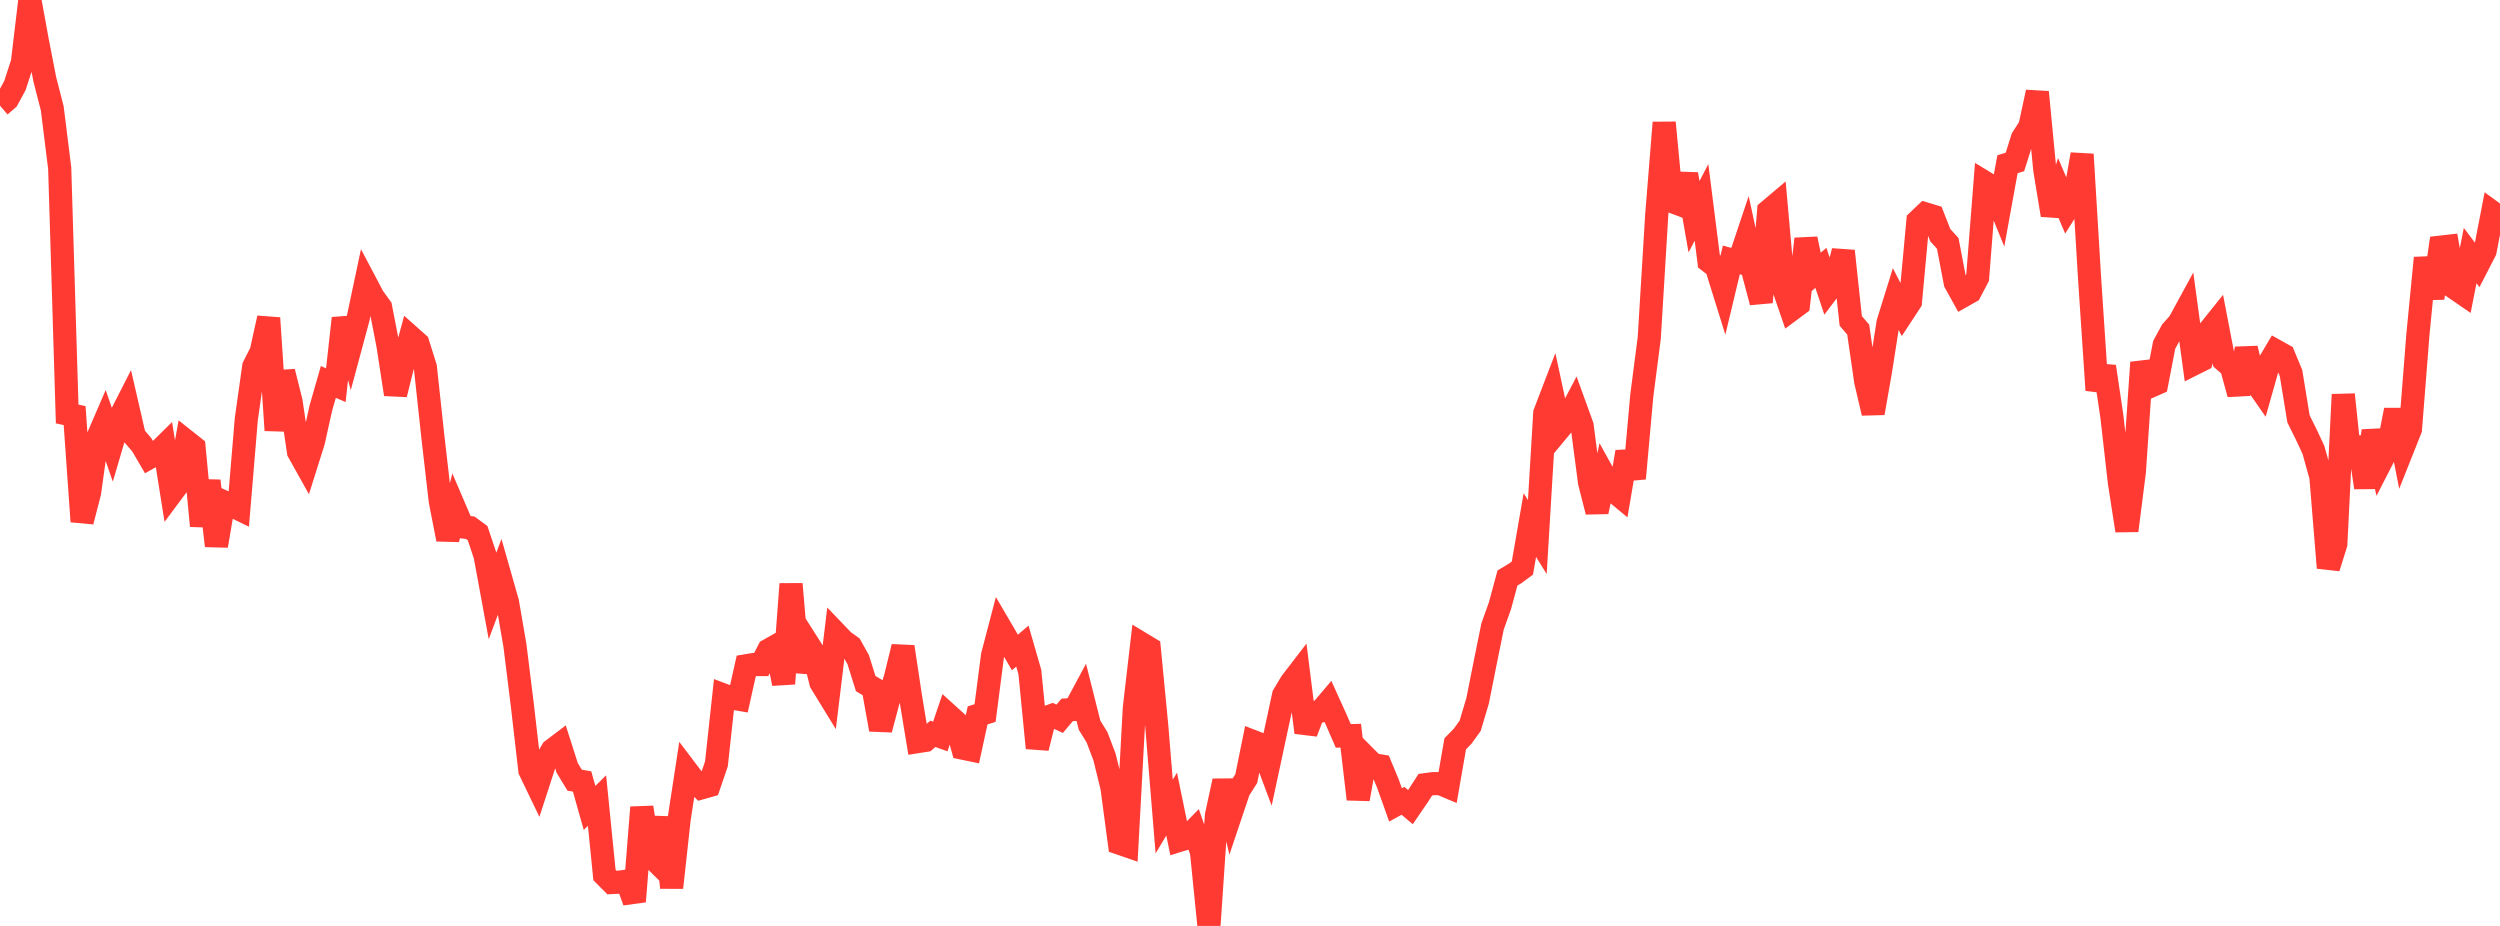 <?xml version="1.0" standalone="no"?>
<!DOCTYPE svg PUBLIC "-//W3C//DTD SVG 1.1//EN" "http://www.w3.org/Graphics/SVG/1.1/DTD/svg11.dtd">

<svg width="135" height="50" viewBox="0 0 135 50" preserveAspectRatio="none" 
  xmlns="http://www.w3.org/2000/svg"
  xmlns:xlink="http://www.w3.org/1999/xlink">


<polyline points="0.0, 5.707 0.403, 5.36 0.806, 4.618 1.209, 3.378 1.612, 0.0 2.015, 2.205 2.418, 4.278 2.821, 5.849 3.224, 9.085 3.627, 22.355 4.03, 22.442 4.433, 28.163 4.836, 26.606 5.239, 23.723 5.642, 22.789 6.045, 23.957 6.448, 22.59 6.851, 21.8 7.254, 23.551 7.657, 24.02 8.06, 24.711 8.463, 24.484 8.866, 24.087 9.269, 26.618 9.672, 26.076 10.075, 23.837 10.478, 24.157 10.881, 28.397 11.284, 25.966 11.687, 29.474 12.09, 27.102 12.493, 27.284 12.896, 27.481 13.299, 22.648 13.701, 19.796 14.104, 18.998 14.507, 17.174 14.91, 23.236 15.313, 20.073 15.716, 21.68 16.119, 24.397 16.522, 25.119 16.925, 23.84 17.328, 22.027 17.731, 20.624 18.134, 20.8 18.537, 17.187 18.94, 18.673 19.343, 17.176 19.746, 15.274 20.149, 16.038 20.552, 16.594 20.955, 18.672 21.358, 21.294 21.761, 19.682 22.164, 18.189 22.567, 18.547 22.97, 19.833 23.373, 23.565 23.776, 27.064 24.179, 29.123 24.582, 27.513 24.985, 28.454 25.388, 28.495 25.791, 28.792 26.194, 29.996 26.597, 32.183 27.0, 31.103 27.403, 32.517 27.806, 34.854 28.209, 38.102 28.612, 41.599 29.015, 42.436 29.418, 41.195 29.821, 40.507 30.224, 40.202 30.627, 41.463 31.03, 42.129 31.433, 42.2 31.836, 43.628 32.239, 43.23 32.642, 47.249 33.045, 47.655 33.448, 47.636 33.851, 47.581 34.254, 48.678 34.657, 43.599 35.06, 46.138 35.463, 46.538 35.866, 44.151 36.269, 47.93 36.672, 44.248 37.075, 41.615 37.478, 42.147 37.881, 42.542 38.284, 42.428 38.687, 41.25 39.09, 37.538 39.493, 37.689 39.896, 37.758 40.299, 35.951 40.701, 35.884 41.104, 35.886 41.507, 35.105 41.91, 34.878 42.313, 36.917 42.716, 31.537 43.119, 36.272 43.522, 34.594 43.925, 35.228 44.328, 36.861 44.731, 37.518 45.134, 34.193 45.537, 34.614 45.94, 34.901 46.343, 35.62 46.746, 36.91 47.149, 37.154 47.552, 39.396 47.955, 37.879 48.358, 36.573 48.761, 34.928 49.164, 37.607 49.567, 40.045 49.97, 39.981 50.373, 39.627 50.776, 39.77 51.179, 38.583 51.582, 38.948 51.985, 40.399 52.388, 40.483 52.791, 38.631 53.194, 38.505 53.597, 35.394 54.0, 33.857 54.403, 34.546 54.806, 35.233 55.209, 34.888 55.612, 36.287 56.015, 40.392 56.418, 38.776 56.821, 38.63 57.224, 38.813 57.627, 38.334 58.03, 38.31 58.433, 37.559 58.836, 39.161 59.239, 39.812 59.642, 40.875 60.045, 42.511 60.448, 45.532 60.851, 45.671 61.254, 38.237 61.657, 34.766 62.06, 35.009 62.463, 39.187 62.866, 44.093 63.269, 43.42 63.672, 45.383 64.075, 45.258 64.478, 44.847 64.881, 46.001 65.284, 50.0 65.687, 44.033 66.09, 42.173 66.493, 43.878 66.896, 42.678 67.299, 42.042 67.701, 40.056 68.104, 40.212 68.507, 41.289 68.91, 39.41 69.313, 37.54 69.716, 36.865 70.119, 36.34 70.522, 39.555 70.925, 38.493 71.328, 38.397 71.731, 37.923 72.134, 38.814 72.537, 39.738 72.94, 39.726 73.343, 43.154 73.746, 40.887 74.149, 41.292 74.552, 41.36 74.955, 42.333 75.358, 43.465 75.761, 43.245 76.164, 43.584 76.567, 42.995 76.97, 42.372 77.373, 42.318 77.776, 42.316 78.179, 42.484 78.582, 40.165 78.985, 39.752 79.388, 39.194 79.791, 37.843 80.194, 35.821 80.597, 33.833 81.0, 32.704 81.403, 31.212 81.806, 30.973 82.209, 30.675 82.612, 28.353 83.015, 29.001 83.418, 22.305 83.821, 21.254 84.224, 23.128 84.627, 22.642 85.03, 21.874 85.433, 22.985 85.836, 26.054 86.239, 27.634 86.642, 25.704 87.045, 26.431 87.448, 26.765 87.851, 24.404 88.254, 25.835 88.657, 21.36 89.06, 18.247 89.463, 11.614 89.866, 6.622 90.269, 10.872 90.672, 11.023 91.075, 9.409 91.478, 11.705 91.881, 10.927 92.284, 14.111 92.687, 14.424 93.09, 15.719 93.493, 14.036 93.896, 14.148 94.299, 12.944 94.701, 14.804 95.104, 16.322 95.507, 11.391 95.91, 11.051 96.313, 15.56 96.716, 16.734 97.119, 16.435 97.522, 12.901 97.925, 14.81 98.328, 14.463 98.731, 15.668 99.134, 15.134 99.537, 13.556 99.94, 17.328 100.343, 17.797 100.746, 20.586 101.149, 22.305 101.552, 20.006 101.955, 17.423 102.358, 16.126 102.761, 16.91 103.164, 16.295 103.567, 11.933 103.97, 11.549 104.373, 11.672 104.776, 12.699 105.179, 13.145 105.582, 15.259 105.985, 15.987 106.388, 15.759 106.791, 14.991 107.194, 9.858 107.597, 10.103 108.0, 11.091 108.403, 8.87 108.806, 8.745 109.209, 7.465 109.612, 6.839 110.015, 4.975 110.418, 9.164 110.821, 11.611 111.224, 10.331 111.627, 11.273 112.03, 10.635 112.433, 8.335 112.836, 15.005 113.239, 21.069 113.642, 19.792 114.045, 22.517 114.448, 26.058 114.851, 28.654 115.254, 25.488 115.657, 19.574 116.06, 20.887 116.463, 20.709 116.866, 18.624 117.269, 17.882 117.672, 17.428 118.075, 16.688 118.478, 19.644 118.881, 19.442 119.284, 17.869 119.687, 17.366 120.09, 19.463 120.493, 19.812 120.896, 21.28 121.299, 18.816 121.701, 20.482 122.104, 21.062 122.507, 19.636 122.91, 18.955 123.313, 19.18 123.716, 20.149 124.119, 22.619 124.522, 23.433 124.925, 24.291 125.328, 25.741 125.731, 30.661 126.134, 29.372 126.537, 21.306 126.94, 25.131 127.343, 23.629 127.746, 26.328 128.149, 23.262 128.552, 24.978 128.955, 24.194 129.358, 22.14 129.761, 24.191 130.164, 23.177 130.567, 18.067 130.97, 13.93 131.373, 16.098 131.776, 13.348 132.179, 13.302 132.582, 15.57 132.985, 15.846 133.388, 13.8 133.791, 14.335 134.194, 13.553 134.597, 11.469 135.0, 11.764" fill="none" stroke="#ff3a33" stroke-width="1.25"/>

</svg>